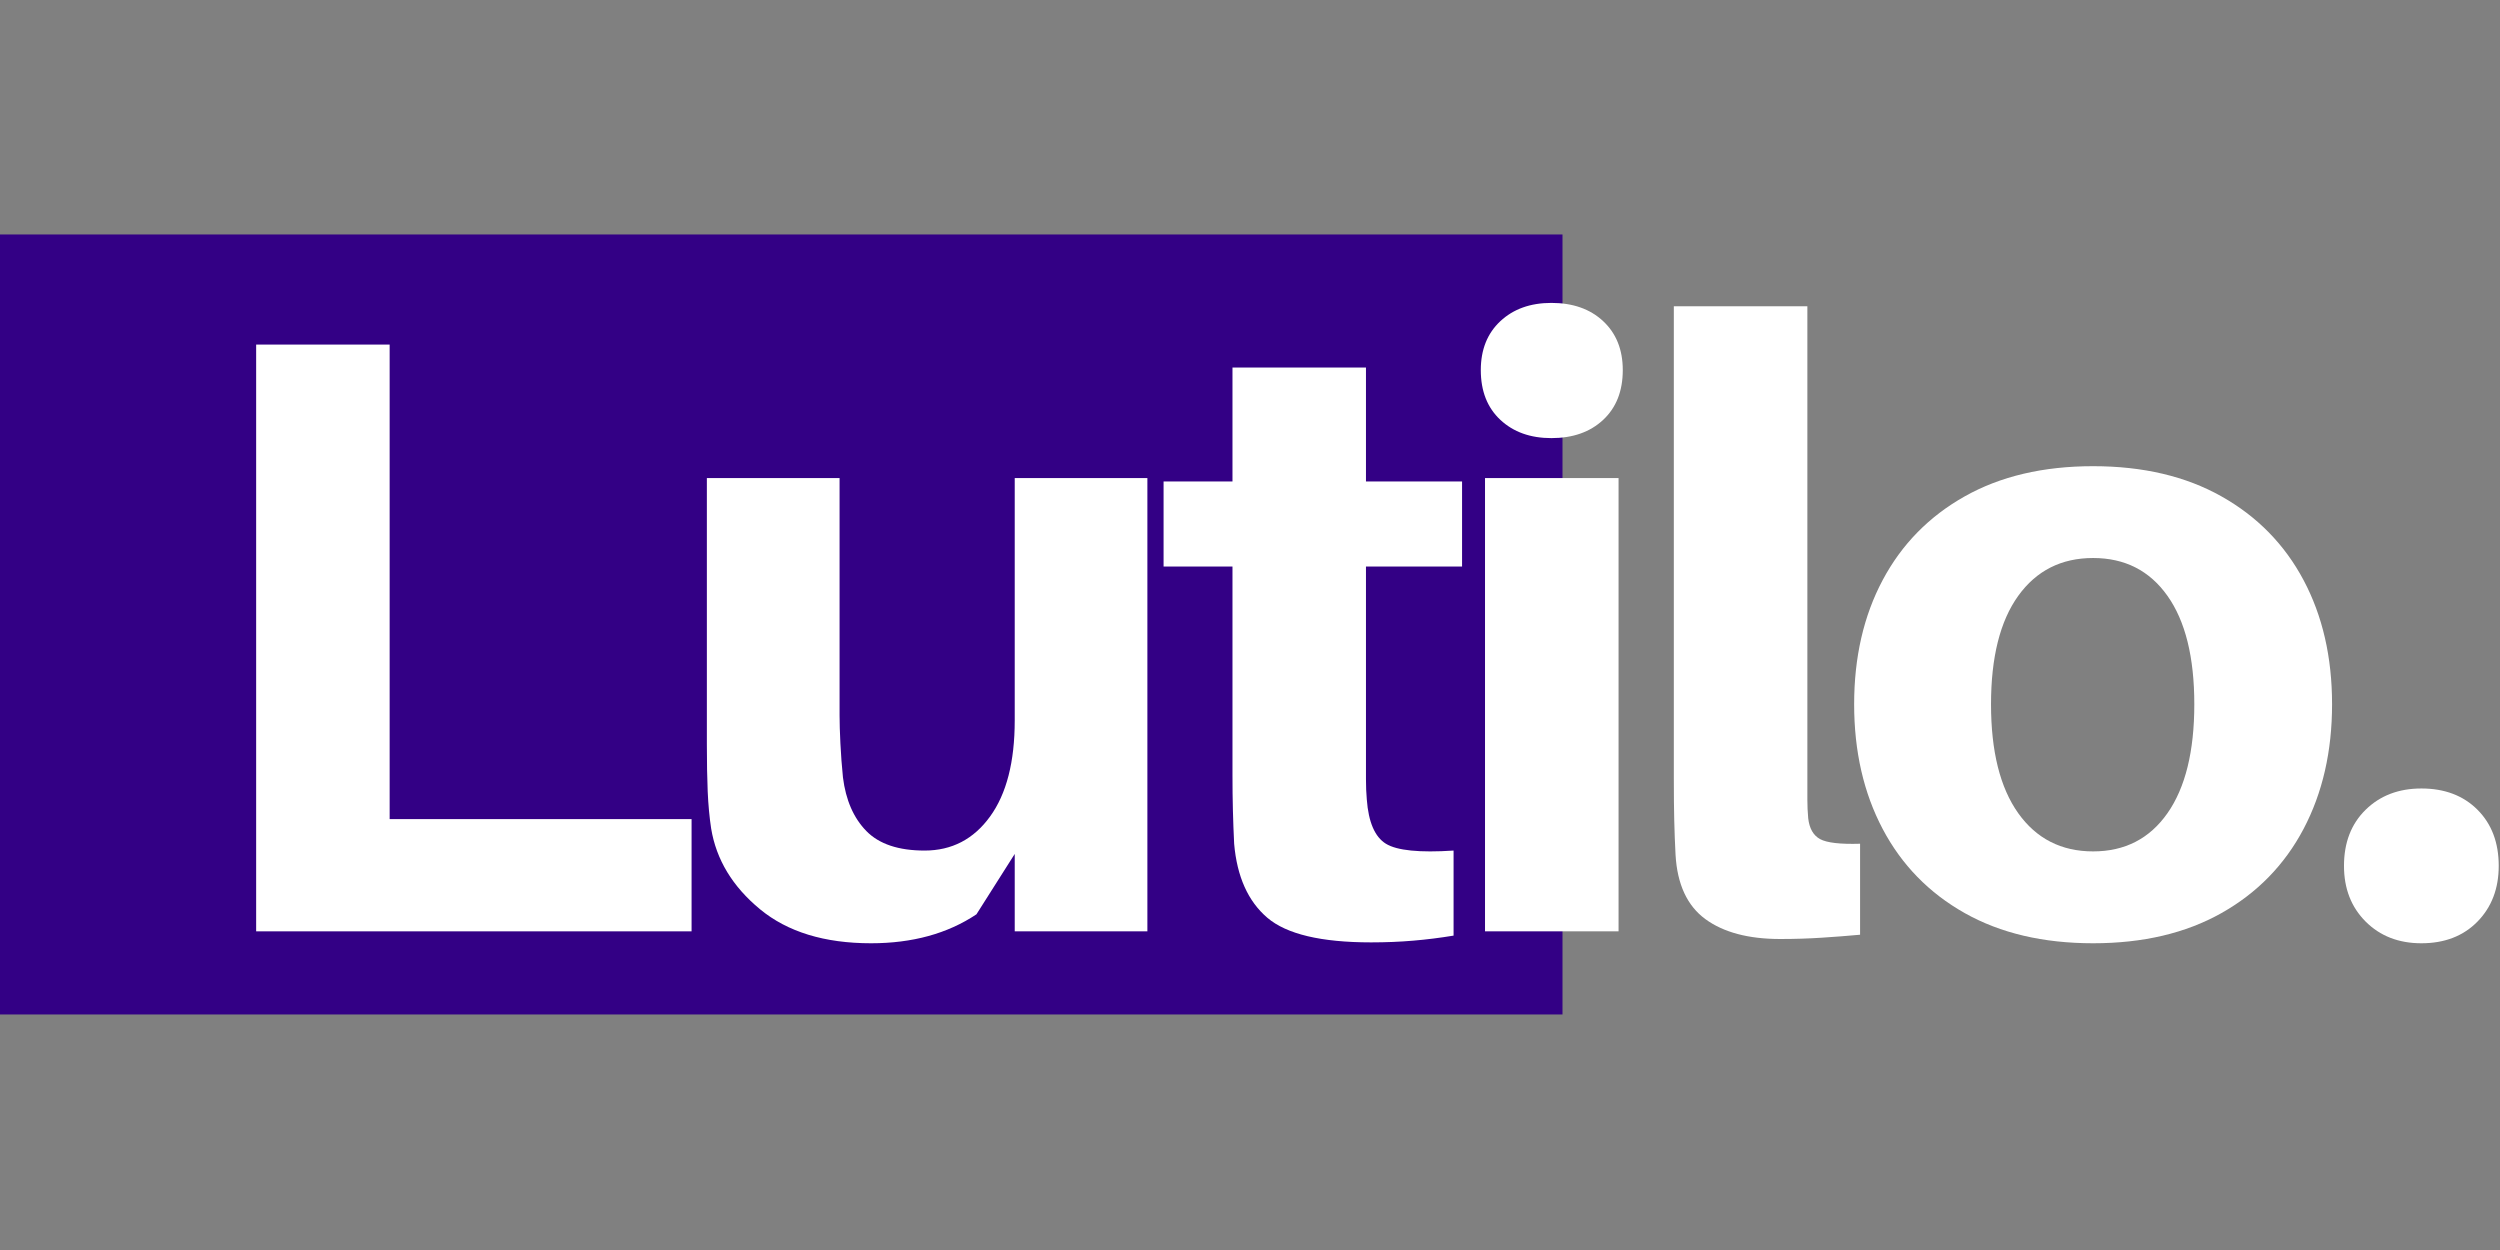 <?xml version="1.0" encoding="UTF-8"?> <svg xmlns="http://www.w3.org/2000/svg" xmlns:xlink="http://www.w3.org/1999/xlink" width="1000" zoomAndPan="magnify" viewBox="0 0 750 375" height="500" preserveAspectRatio="xMidYMid meet" version="1.0"><rect x="0" y="0" width="750" height="375" fill="#808080" stroke="none"/><defs><g></g><clipPath id="6f04631340"><path d="M 0 70.344 L 468.75 70.344 L 468.75 304.344 L 0 304.344 Z M 0 70.344 " clip-rule="nonzero"></path></clipPath></defs><g clip-path="url(#6f04631340)"><path fill="#330085" d="M 0 -47.059 L 469.102 -47.059 L 469.102 422.043 L 0 422.043 Z M 0 -47.059 " fill-opacity="1" fill-rule="nonzero"></path></g><g fill="#ffffff" fill-opacity="1"><g transform="translate(55.159, 279.403)"><g><path d="M 152.312 -33.672 L 152.312 0 L 21.688 0 L 21.688 -176.031 L 61.734 -176.031 L 61.734 -33.672 Z M 152.312 -33.672 "></path></g></g></g><g fill="#ffffff" fill-opacity="1"><g transform="translate(199.309, 279.403)"><g><path d="M 144.906 -135.984 L 144.906 0 L 105.109 0 L 105.109 -23.219 L 93.625 -5.109 C 84.957 0.68 74.414 3.578 62 3.578 C 48.051 3.578 36.953 0.176 28.703 -6.625 C 20.453 -13.438 15.562 -21.52 14.031 -30.875 C 13.52 -34.27 13.176 -37.969 13 -41.969 C 12.832 -45.969 12.75 -50.688 12.75 -56.125 L 12.75 -135.984 L 52.562 -135.984 L 52.562 -64.797 C 52.562 -62.586 52.645 -59.781 52.812 -56.375 C 52.977 -52.977 53.234 -49.578 53.578 -46.172 C 54.43 -39.367 56.77 -34.008 60.594 -30.094 C 64.414 -26.188 70.238 -24.234 78.062 -24.234 C 86.227 -24.234 92.773 -27.633 97.703 -34.438 C 102.641 -41.238 105.109 -50.848 105.109 -63.266 L 105.109 -135.984 Z M 144.906 -135.984 "></path></g></g></g><g fill="#ffffff" fill-opacity="1"><g transform="translate(346.775, 279.403)"><g><path d="M 63.016 -109.453 L 63.016 -52.297 C 63.016 -50.086 63.016 -47.875 63.016 -45.656 C 63.016 -43.445 63.098 -41.41 63.266 -39.547 C 63.773 -32.742 65.688 -28.32 69 -26.281 C 72.32 -24.238 79.086 -23.555 89.297 -24.234 L 89.297 1.281 C 85.211 1.957 81.172 2.461 77.172 2.797 C 73.18 3.141 68.973 3.312 64.547 3.312 C 49.578 3.312 39.203 0.848 33.422 -4.078 C 27.641 -9.016 24.32 -16.414 23.469 -26.281 C 23.301 -29.676 23.176 -33.031 23.094 -36.344 C 23.008 -39.664 22.969 -43.195 22.969 -46.938 L 22.969 -109.453 L 2.297 -109.453 L 2.297 -134.969 L 22.969 -134.969 L 22.969 -169.141 L 63.016 -169.141 L 63.016 -134.969 L 91.844 -134.969 L 91.844 -109.453 Z M 63.016 -109.453 "></path></g></g></g><g fill="#ffffff" fill-opacity="1"><g transform="translate(430.458, 279.403)"><g><path d="M 34.953 -188.531 C 41.41 -188.531 46.594 -186.703 50.5 -183.047 C 54.414 -179.391 56.375 -174.5 56.375 -168.375 C 56.375 -162.082 54.414 -157.109 50.5 -153.453 C 46.594 -149.797 41.41 -147.969 34.953 -147.969 C 28.66 -147.969 23.555 -149.797 19.641 -153.453 C 15.734 -157.109 13.781 -162.082 13.781 -168.375 C 13.781 -174.5 15.734 -179.391 19.641 -183.047 C 23.555 -186.703 28.66 -188.531 34.953 -188.531 Z M 55.109 0 L 15.047 0 L 15.047 -135.984 L 55.109 -135.984 Z M 55.109 0 "></path></g></g></g><g fill="#ffffff" fill-opacity="1"><g transform="translate(488.117, 279.403)"><g><path d="M 54.094 -187.516 L 54.094 -46.438 C 54.094 -43.539 54.094 -41.195 54.094 -39.406 C 54.094 -37.625 54.176 -35.801 54.344 -33.938 C 54.688 -30.875 55.875 -28.785 57.906 -27.672 C 59.945 -26.566 63.945 -26.102 69.906 -26.281 L 69.906 1.016 C 66.164 1.359 62.336 1.656 58.422 1.906 C 54.516 2.164 50.348 2.297 45.922 2.297 C 36.398 2.297 28.914 0.301 23.469 -3.688 C 18.031 -7.688 15.055 -14.113 14.547 -22.969 C 14.367 -26.363 14.238 -29.805 14.156 -33.297 C 14.07 -36.785 14.031 -40.91 14.031 -45.672 L 14.031 -187.516 Z M 54.094 -187.516 "></path></g></g></g><g fill="#ffffff" fill-opacity="1"><g transform="translate(549.604, 279.403)"><g><path d="M 78.328 -139.547 C 93.297 -139.547 106.133 -136.523 116.844 -130.484 C 127.562 -124.453 135.77 -116.078 141.469 -105.359 C 147.164 -94.648 150.016 -82.238 150.016 -68.125 C 150.016 -54 147.164 -41.535 141.469 -30.734 C 135.77 -19.941 127.562 -11.523 116.844 -5.484 C 106.133 0.555 93.297 3.578 78.328 3.578 C 63.359 3.578 50.516 0.555 39.797 -5.484 C 29.086 -11.523 20.883 -19.941 15.188 -30.734 C 9.488 -41.535 6.641 -54 6.641 -68.125 C 6.641 -82.238 9.488 -94.648 15.188 -105.359 C 20.883 -116.078 29.086 -124.453 39.797 -130.484 C 50.516 -136.523 63.359 -139.547 78.328 -139.547 Z M 78.328 -23.984 C 87.848 -23.984 95.285 -27.805 100.641 -35.453 C 106.004 -43.109 108.688 -54 108.688 -68.125 C 108.688 -82.238 106.004 -93.078 100.641 -100.641 C 95.285 -108.211 87.848 -112 78.328 -112 C 68.797 -112 61.305 -108.211 55.859 -100.641 C 50.422 -93.078 47.703 -82.238 47.703 -68.125 C 47.703 -54 50.422 -43.109 55.859 -35.453 C 61.305 -27.805 68.797 -23.984 78.328 -23.984 Z M 78.328 -23.984 "></path></g></g></g><g fill="#ffffff" fill-opacity="1"><g transform="translate(693.243, 279.403)"><g><path d="M 33.172 -42.859 C 40.141 -42.859 45.75 -40.734 50 -36.484 C 54.25 -32.234 56.375 -26.617 56.375 -19.641 C 56.375 -12.836 54.25 -7.266 50 -2.922 C 45.75 1.41 40.141 3.578 33.172 3.578 C 26.367 3.578 20.797 1.41 16.453 -2.922 C 12.117 -7.266 9.953 -12.836 9.953 -19.641 C 9.953 -26.617 12.117 -32.234 16.453 -36.484 C 20.797 -40.734 26.367 -42.859 33.172 -42.859 Z M 33.172 -42.859 "></path></g></g></g></svg> 